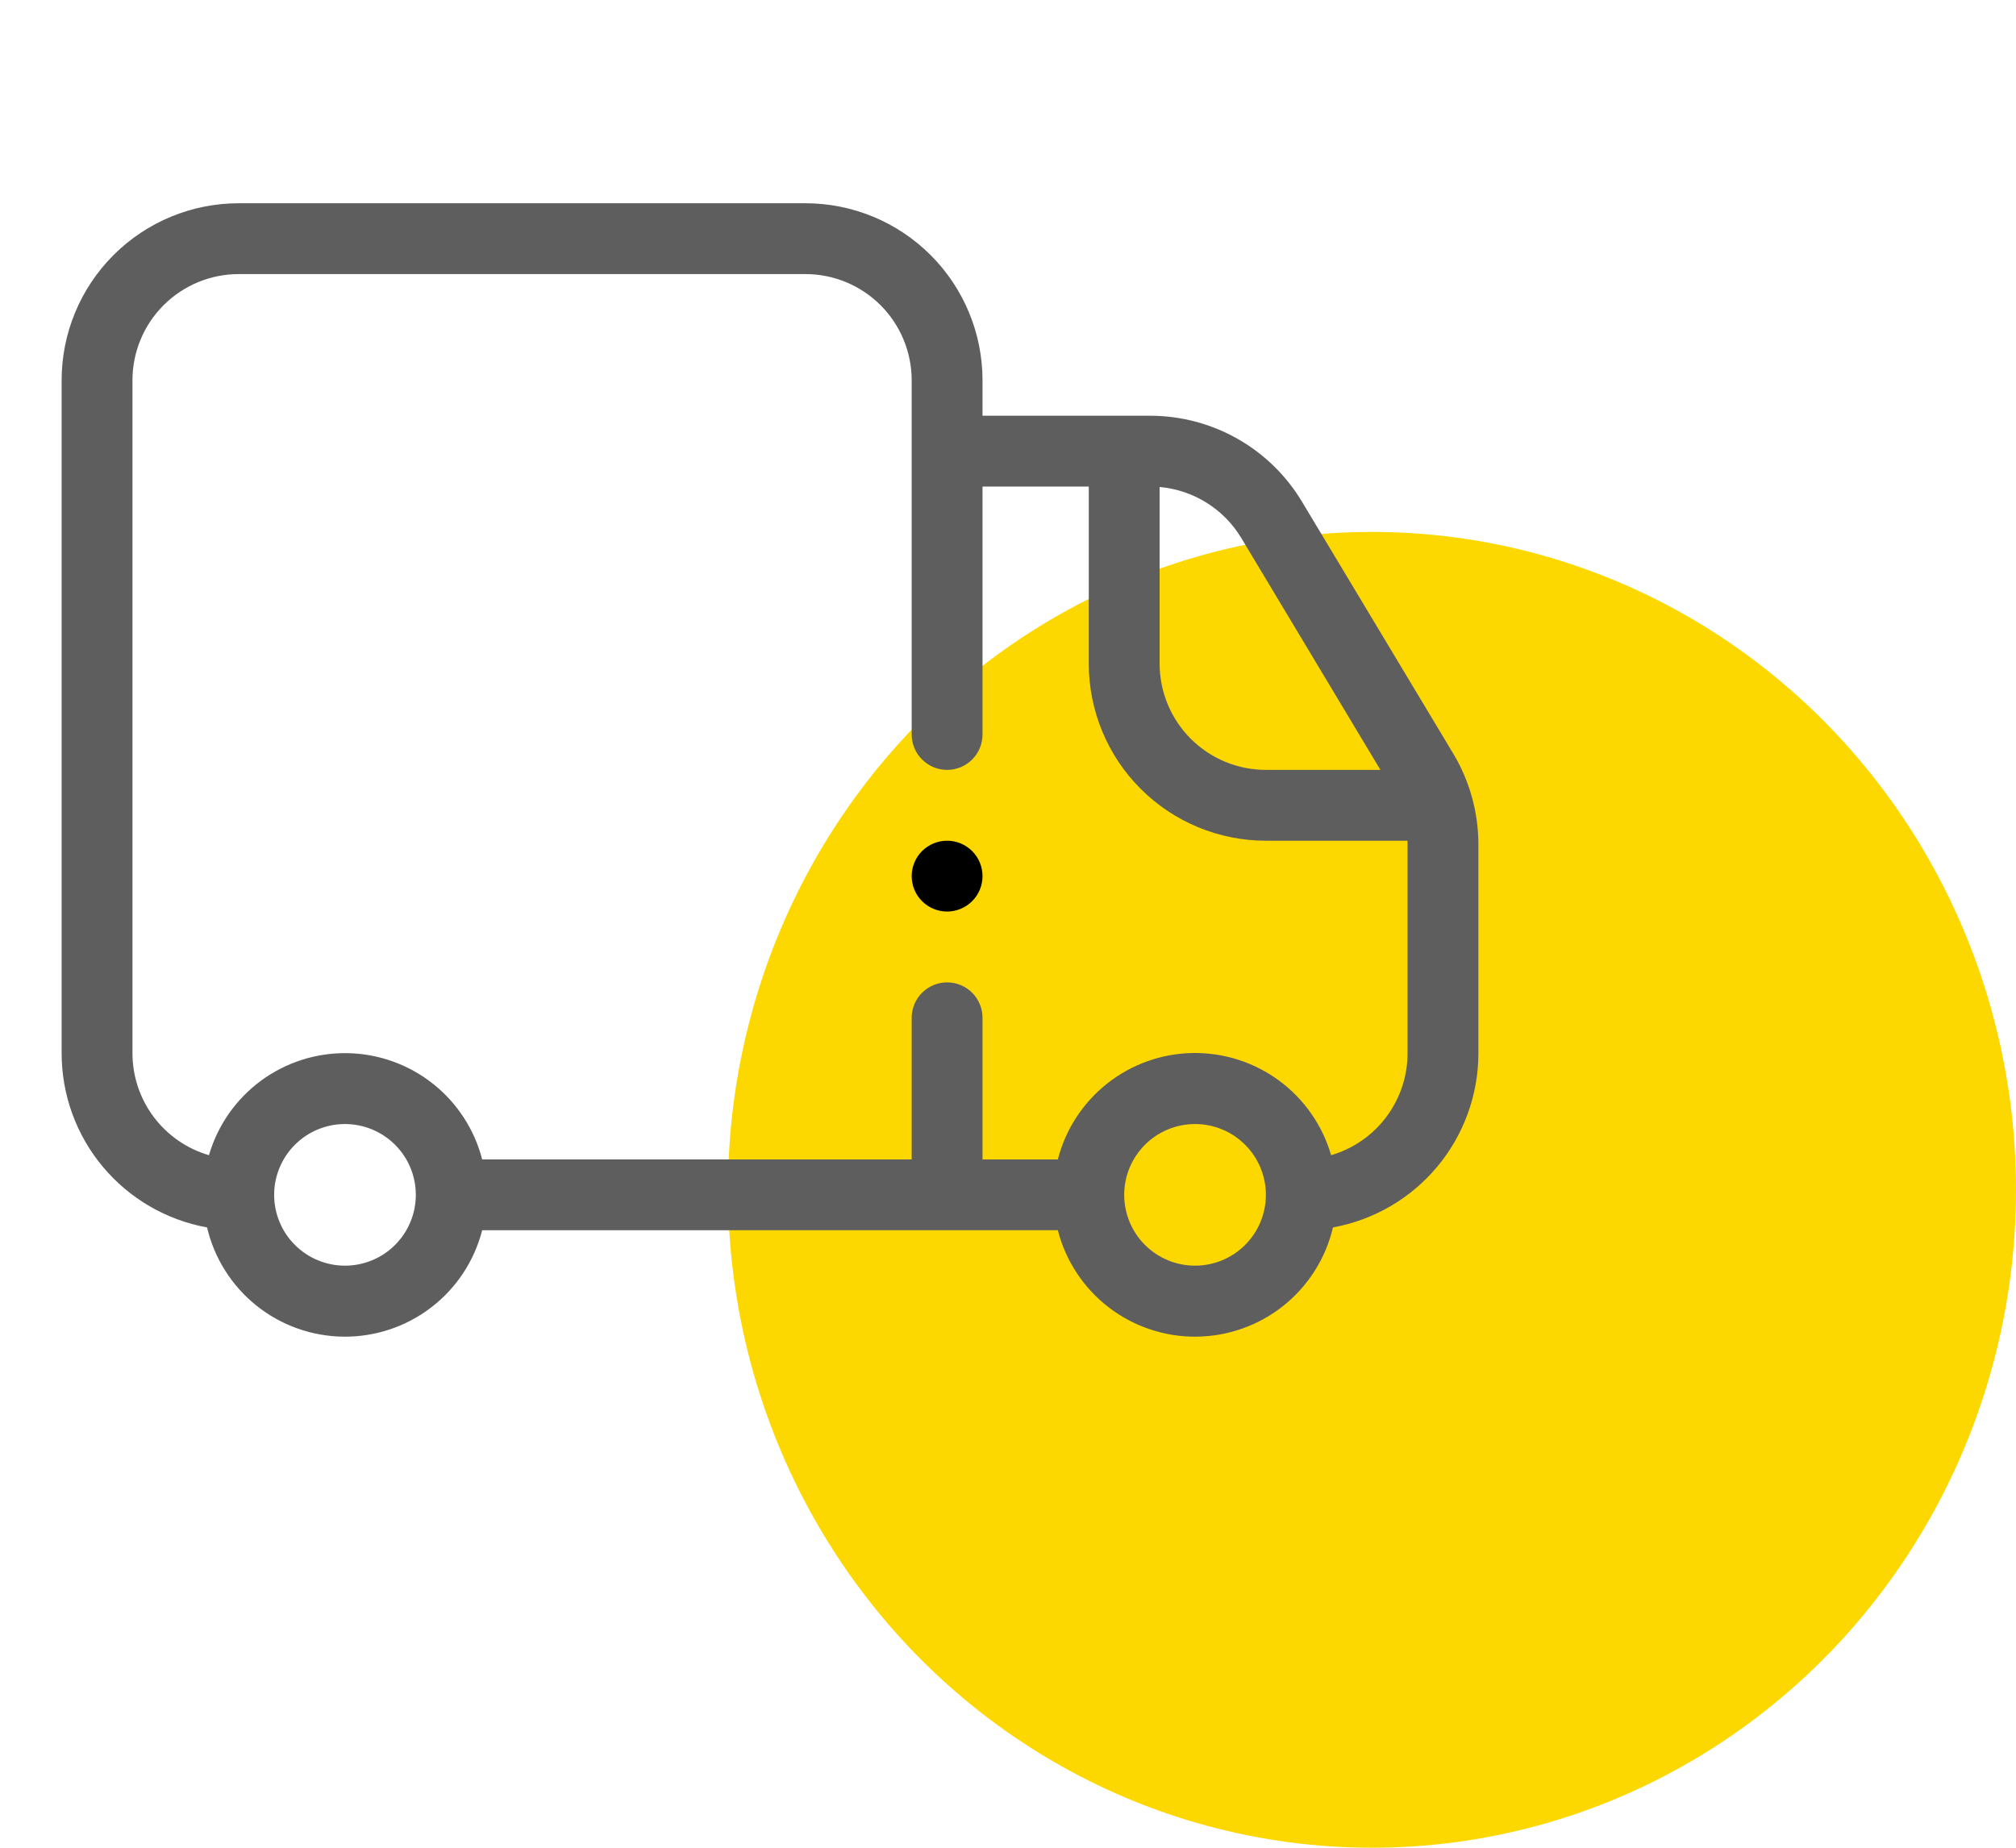 <svg width="72" height="66" viewBox="0 0 72 66" fill="none" xmlns="http://www.w3.org/2000/svg">
<ellipse cx="49" cy="42.5" rx="23" ry="23.5" fill="#FDD800"/>
<path d="M35.09 31.295C35.09 31.63 34.957 31.952 34.719 32.189C34.482 32.426 34.16 32.56 33.825 32.56C33.489 32.56 33.168 32.426 32.93 32.189C32.693 31.952 32.56 31.63 32.56 31.295C32.56 30.959 32.693 30.637 32.93 30.4C33.168 30.163 33.489 30.03 33.825 30.03C34.16 30.03 34.482 30.163 34.719 30.4C34.957 30.637 35.09 30.959 35.09 31.295Z" fill="black"/>
<path fill-rule="evenodd" clip-rule="evenodd" d="M37.78 43.944C38.061 45.041 38.702 46.011 39.6 46.7C40.498 47.389 41.601 47.757 42.732 47.745C43.864 47.733 44.959 47.343 45.843 46.635C46.726 45.928 47.347 44.945 47.606 43.843C49.063 43.578 50.382 42.81 51.331 41.673C52.28 40.535 52.8 39.101 52.8 37.62V30.166C52.8 29.02 52.489 27.896 51.899 26.913L46.5 17.921C45.939 16.985 45.145 16.21 44.195 15.672C43.245 15.134 42.173 14.851 41.081 14.85H35.09V13.585C35.09 11.907 34.424 10.299 33.238 9.113C32.051 7.926 30.443 7.26 28.765 7.26H8.526C6.848 7.26 5.239 7.926 4.053 9.113C2.867 10.299 2.201 11.907 2.201 13.585V37.62C2.201 39.101 2.72 40.535 3.67 41.673C4.619 42.81 5.937 43.578 7.395 43.843C7.654 44.945 8.275 45.928 9.158 46.635C10.041 47.343 11.137 47.733 12.268 47.745C13.4 47.757 14.503 47.389 15.401 46.7C16.299 46.011 16.939 45.041 17.221 43.944H37.78ZM8.526 9.79C7.519 9.79 6.554 10.19 5.842 10.902C5.13 11.613 4.731 12.578 4.731 13.585V37.62C4.731 38.441 4.997 39.24 5.49 39.897C5.982 40.553 6.675 41.033 7.463 41.263C7.773 40.198 8.424 39.265 9.316 38.606C10.208 37.948 11.291 37.601 12.4 37.618C13.508 37.635 14.581 38.016 15.452 38.702C16.323 39.388 16.944 40.341 17.221 41.414H32.56V36.355C32.56 36.019 32.694 35.697 32.931 35.46C33.168 35.223 33.49 35.09 33.825 35.09C34.161 35.09 34.483 35.223 34.72 35.46C34.957 35.697 35.09 36.019 35.09 36.355V41.414H37.78C38.055 40.34 38.677 39.386 39.548 38.699C40.42 38.012 41.492 37.63 42.602 37.613C43.711 37.596 44.796 37.944 45.688 38.603C46.58 39.263 47.231 40.197 47.54 41.263C48.328 41.032 49.02 40.553 49.512 39.896C50.004 39.239 50.27 38.44 50.27 37.62V30.166L50.267 30.03H45.21C43.533 30.03 41.924 29.363 40.738 28.177C39.551 26.991 38.885 25.382 38.885 23.705V17.38H35.09V26.235C35.09 26.57 34.957 26.892 34.72 27.129C34.483 27.366 34.161 27.5 33.825 27.5C33.49 27.5 33.168 27.366 32.931 27.129C32.694 26.892 32.56 26.57 32.56 26.235V13.585C32.56 12.578 32.16 11.613 31.449 10.902C30.737 10.19 29.772 9.79 28.765 9.79H8.526ZM41.415 17.395V23.705C41.415 24.711 41.815 25.677 42.527 26.388C43.238 27.1 44.204 27.5 45.21 27.5H49.301L44.335 19.222C44.027 18.709 43.602 18.276 43.094 17.958C42.587 17.641 42.011 17.448 41.415 17.395ZM40.15 42.679C40.15 43.35 40.417 43.994 40.891 44.468C41.366 44.943 42.009 45.209 42.68 45.209C43.351 45.209 43.995 44.943 44.469 44.468C44.944 43.994 45.21 43.35 45.21 42.679C45.21 42.008 44.944 41.365 44.469 40.891C43.995 40.416 43.351 40.15 42.68 40.15C42.009 40.15 41.366 40.416 40.891 40.891C40.417 41.365 40.15 42.008 40.15 42.679ZM14.851 42.679C14.851 42.008 14.584 41.365 14.11 40.891C13.635 40.416 12.992 40.15 12.32 40.15C11.65 40.15 11.006 40.416 10.532 40.891C10.057 41.365 9.791 42.008 9.791 42.679C9.791 43.35 10.057 43.994 10.532 44.468C11.006 44.943 11.65 45.209 12.32 45.209C12.992 45.209 13.635 44.943 14.11 44.468C14.584 43.994 14.851 43.35 14.851 42.679Z" fill="#5E5E5E"/>
</svg>
